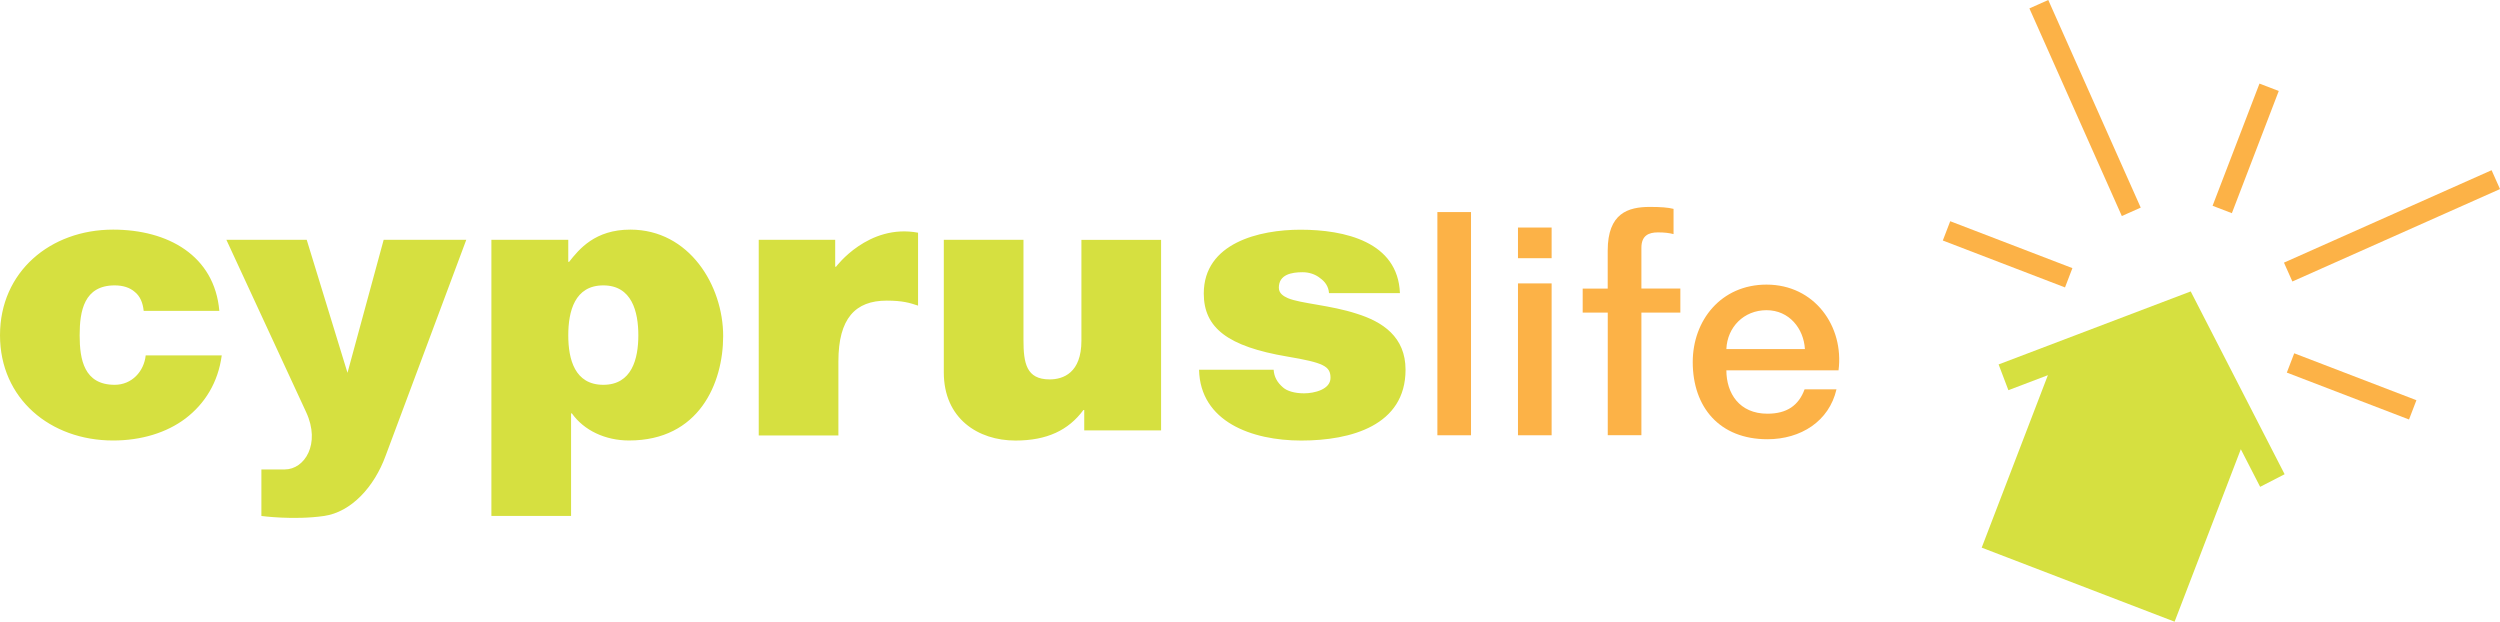 <?xml version="1.0" encoding="utf-8"?>
<!-- Copyright © 2022 Labify Limited  -->
<svg version="1.1" xmlns="http://www.w3.org/2000/svg" xmlns:xlink="http://www.w3.org/1999/xlink"
	 viewBox="0 0 160.852 40" style="enable-background:new 0 0 160.852 40;" xml:space="preserve">
<style type="text/css">
	.st0{fill:#D6E040;}
	.st1{fill:#FCB247;}
</style>
<path class="st0" d="M146.994,30.512l-6.042-11.762l-12.36,4.698l0.629,1.657l2.542-0.966l-4.259,11.097L139.915,40l4.261-11.097
	l1.243,2.42L146.994,30.512z"/>
<path class="st1" d="M154.998,26.991l-7.862-3.018l0.476-1.241l7.862,3.018L154.998,26.991L154.998,26.991z M133.34,17.252
	l-7.861-3.018l-0.477,1.241l7.862,3.018L133.34,17.252z M137.736,13.359L131.787,0l-1.214,0.541L136.52,13.9l1.214-0.541H137.736z
	 M147.493,18.112l13.359-5.947l-0.541-1.214l-13.359,5.947L147.493,18.112L147.493,18.112z M143.6,13.716l3.017-7.862l-1.24-0.476
	l-3.018,7.862L143.6,13.716z"/>
<path class="st1" d="M92.482,13.644h2.164v14.361h-2.164V13.644L92.482,13.644z M97.668,14.64h2.165v1.972h-2.165V14.64z
	 M97.668,18.236h2.165v9.77h-2.165V18.236z M101.828,18.568h1.613v-2.443c0-2.41,1.311-2.812,2.716-2.812
	c0.683,0,1.178,0.036,1.52,0.126v1.623c-0.285-0.073-0.571-0.11-1.006-0.11c-0.587,0-1.062,0.199-1.062,0.986v2.626h2.506v1.55
	h-2.506v7.888h-2.165v-7.888h-1.613v-1.55L101.828,18.568z M111.076,23.826c0,1.481,0.837,2.792,2.64,2.792
	c1.254,0,2.011-0.528,2.393-1.57h2.052c-0.475,2.062-2.298,3.213-4.445,3.213c-3.078,0-4.804-2.062-4.804-4.966
	c0-2.682,1.822-4.983,4.747-4.983c3.094,0,4.993,2.682,4.634,5.514H111.076L111.076,23.826z M116.129,22.458
	c-0.076-1.315-1.006-2.5-2.47-2.5c-1.464,0-2.526,1.096-2.583,2.5H116.129L116.129,22.458z"/>
<path class="st0" d="M9.245,20.002c-0.053-0.524-0.232-0.946-0.571-1.218c-0.312-0.276-0.75-0.422-1.295-0.422
	c-1.969,0-2.254,1.643-2.254,3.21c0,1.567,0.285,3.187,2.254,3.187c1.112,0,1.889-0.87,1.995-1.892h4.893
	c-0.232,1.743-1.089,3.111-2.33,4.057c-1.218,0.92-2.848,1.418-4.661,1.418C3.237,28.341,0,25.652,0,21.569s3.237-6.795,7.277-6.795
	c3.522,0,6.527,1.666,6.835,5.229H9.245L9.245,20.002z M31.617,15.431h4.946v1.418h0.053c0.647-0.82,1.667-2.075,3.937-2.075
	c3.808,0,5.976,3.609,5.976,6.845c0,3.038-1.55,6.722-6.055,6.722c-1.527,0-2.901-0.647-3.678-1.743h-0.053v6.596h-5.126V15.427
	V15.431z M38.817,24.759c1.839,0,2.254-1.67,2.254-3.187c0-1.517-0.415-3.21-2.254-3.21s-2.254,1.667-2.254,3.21
	C36.563,23.116,36.978,24.759,38.817,24.759z M59.068,14.976v4.688c-0.518-0.173-0.983-0.322-2.018-0.322
	c-2.018,0-3.107,1.145-3.107,3.907v4.77h-5.126V15.431h4.92v1.733h0.053c0,0,2.071-2.792,5.282-2.191L59.068,14.976z M74.707,27.691
	h-4.946v-1.311h-0.053c-0.959,1.295-2.33,1.965-4.375,1.965c-2.407,0-4.608-1.417-4.608-4.382v-8.532h5.126v6.44
	c0,1.494,0.183,2.54,1.683,2.54c0.88,0,2.045-0.422,2.045-2.49v-6.49h5.126v12.256L74.707,27.691z M85.509,18.86
	c-0.027-0.425-0.256-0.747-0.584-0.973c-0.305-0.249-0.71-0.372-1.119-0.372c-0.71,0-1.524,0.149-1.524,0.996
	c0,0.372,0.305,0.548,0.584,0.674c0.837,0.349,2.742,0.448,4.418,0.996c1.677,0.521,3.15,1.494,3.15,3.609
	c0,3.585-3.506,4.555-6.706,4.555s-6.503-1.218-6.58-4.555h4.8c0.027,0.448,0.229,0.823,0.611,1.145
	c0.252,0.222,0.737,0.372,1.344,0.372c0.661,0,1.703-0.249,1.703-0.996c0-0.747-0.432-0.973-2.769-1.368
	c-3.834-0.647-5.385-1.843-5.385-4.057c0-3.26,3.582-4.107,6.221-4.107c2.845,0,6.274,0.774,6.4,4.083h-4.571L85.509,18.86z
	 M16.818,30.2v2.998c0,0,2.072,0.282,4.034,0c1.743-0.252,3.227-1.862,3.96-3.877L30,15.431h-5.315l-2.327,8.555l-2.623-8.555
	h-5.169c0,0,4.179,9.033,5.132,11.088c0.953,2.055-0.109,3.685-1.374,3.685h-1.504L16.818,30.2z"/>
</svg>
